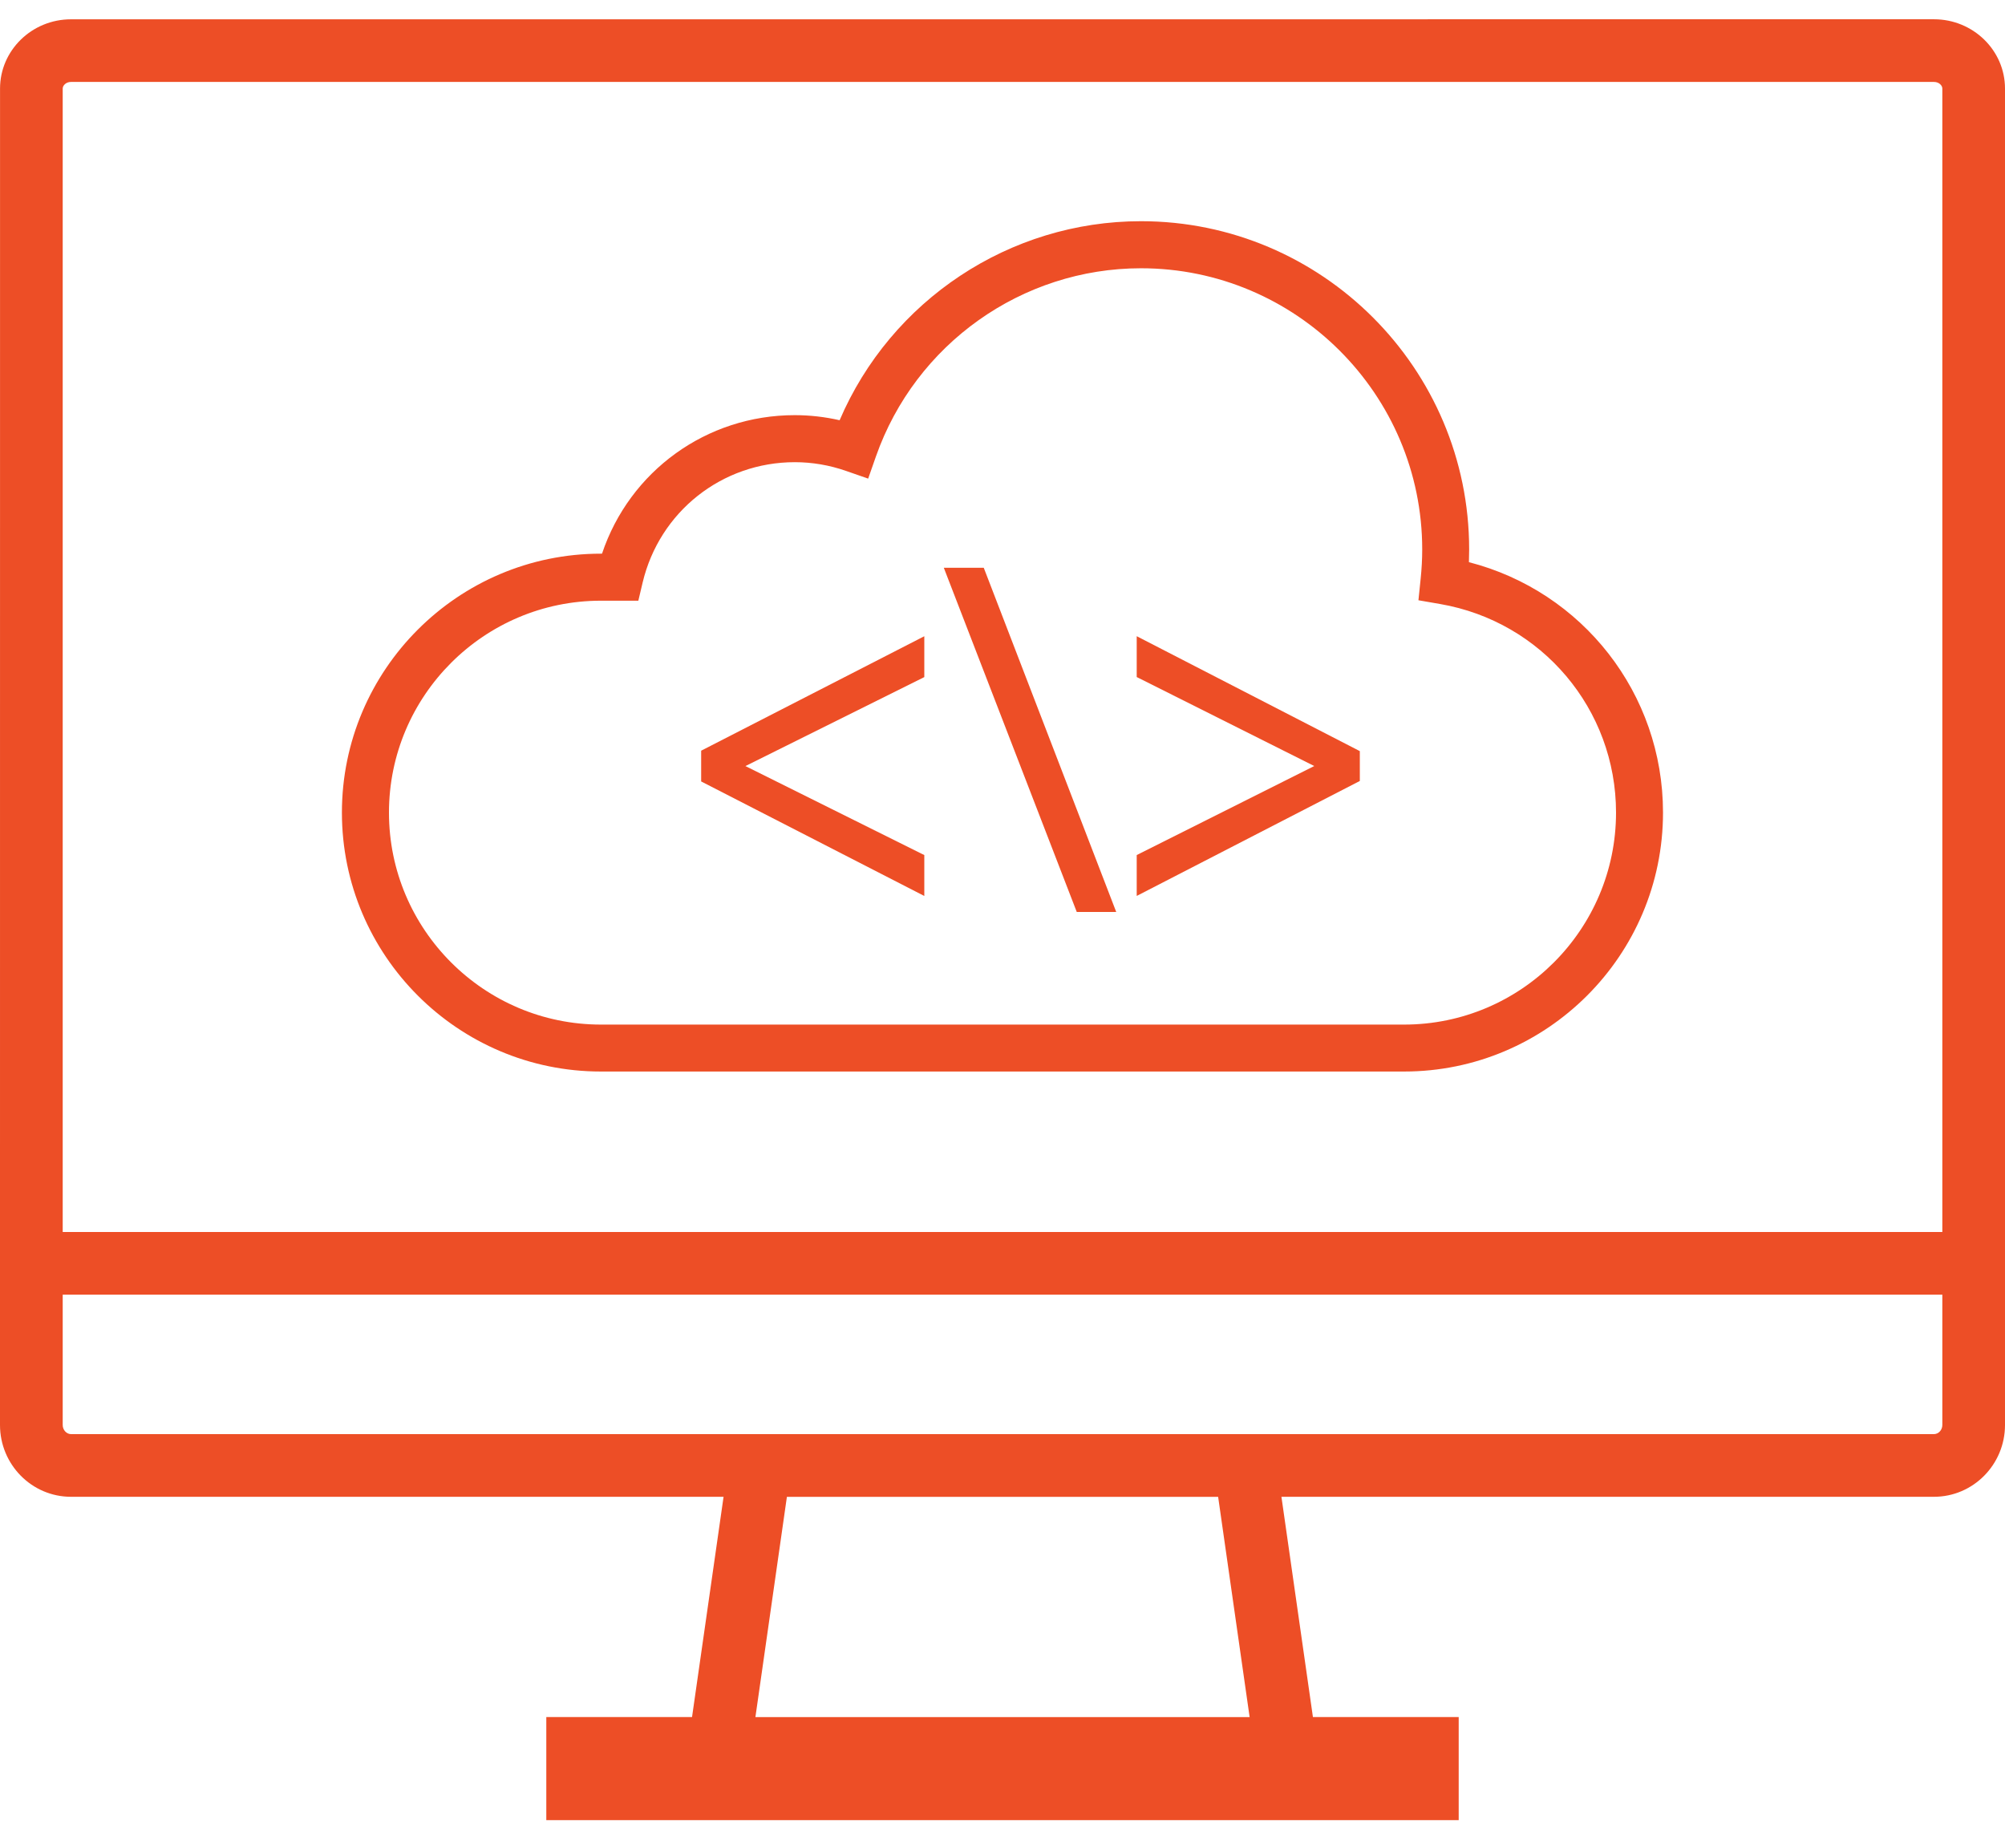 <svg width="51" height="47" viewBox="0 0 51 47" fill="none" xmlns="http://www.w3.org/2000/svg">
<path d="M49.194 38.069H32.595L33.396 43.671H37.104V46.293H13.896V43.671H17.603L18.405 38.069H1.805C0.81 38.069 0 37.251 0 36.243V31.335L0.001 2.252C0.001 1.281 0.81 0.491 1.806 0.491L49.194 0.49C50.189 0.49 51 1.28 51 2.252V36.243C51 37.25 50.189 38.069 49.194 38.069L49.194 38.069ZM31.786 43.672L30.985 38.07H20.016L19.215 43.672H31.786ZM49.406 2.252C49.406 2.172 49.319 2.084 49.194 2.084H1.805C1.681 2.084 1.595 2.173 1.595 2.252V31.335H49.406L49.406 2.252ZM49.406 32.928H1.595V36.243C1.595 36.369 1.691 36.475 1.806 36.475H49.194C49.309 36.475 49.406 36.37 49.406 36.243L49.406 32.928Z" fill="#ED4E26"/>
<path d="M15.284 14.082H15.313C16.015 11.985 17.967 10.559 20.215 10.559C20.598 10.559 20.98 10.602 21.357 10.688C22.663 7.639 25.676 5.626 29.022 5.626C33.625 5.626 37.37 9.37 37.37 13.974C37.37 14.083 37.367 14.19 37.364 14.298C40.255 15.043 42.301 17.64 42.301 20.667C42.301 24.299 39.347 27.253 35.715 27.253H15.283C11.651 27.253 8.697 24.299 8.697 20.667C8.697 17.035 11.653 14.082 15.284 14.082L15.284 14.082ZM15.284 26.059H35.716C38.688 26.059 41.106 23.64 41.106 20.667C41.106 18.041 39.224 15.81 36.63 15.362L36.08 15.267L36.137 14.712C36.162 14.469 36.176 14.224 36.176 13.975C36.176 10.031 32.967 6.823 29.023 6.823C25.995 6.823 23.285 8.747 22.28 11.611L22.083 12.173L21.52 11.977C21.095 11.829 20.657 11.755 20.217 11.755C18.365 11.755 16.774 13.014 16.346 14.818L16.237 15.278H15.285C12.313 15.278 9.894 17.695 9.894 20.668C9.894 23.641 12.313 26.059 15.285 26.059L15.284 26.059Z" fill="#ED4E26"/>
<path d="M34.589 19.104V19.863L28.914 22.787V21.747L33.43 19.483L28.969 17.247L28.914 17.22V16.181L34.535 19.076L34.589 19.104Z" fill="#ED4E26"/>
<path d="M28.393 23.195H27.389L24.059 14.575L24.007 14.44H25.023L28.393 23.195Z" fill="#ED4E26"/>
<path d="M23.511 16.182V17.221L18.961 19.484L23.455 21.72L23.511 21.747V22.788L17.835 19.875V19.093L23.366 16.256L23.511 16.182Z" fill="#ED4E26"/>
</svg>
